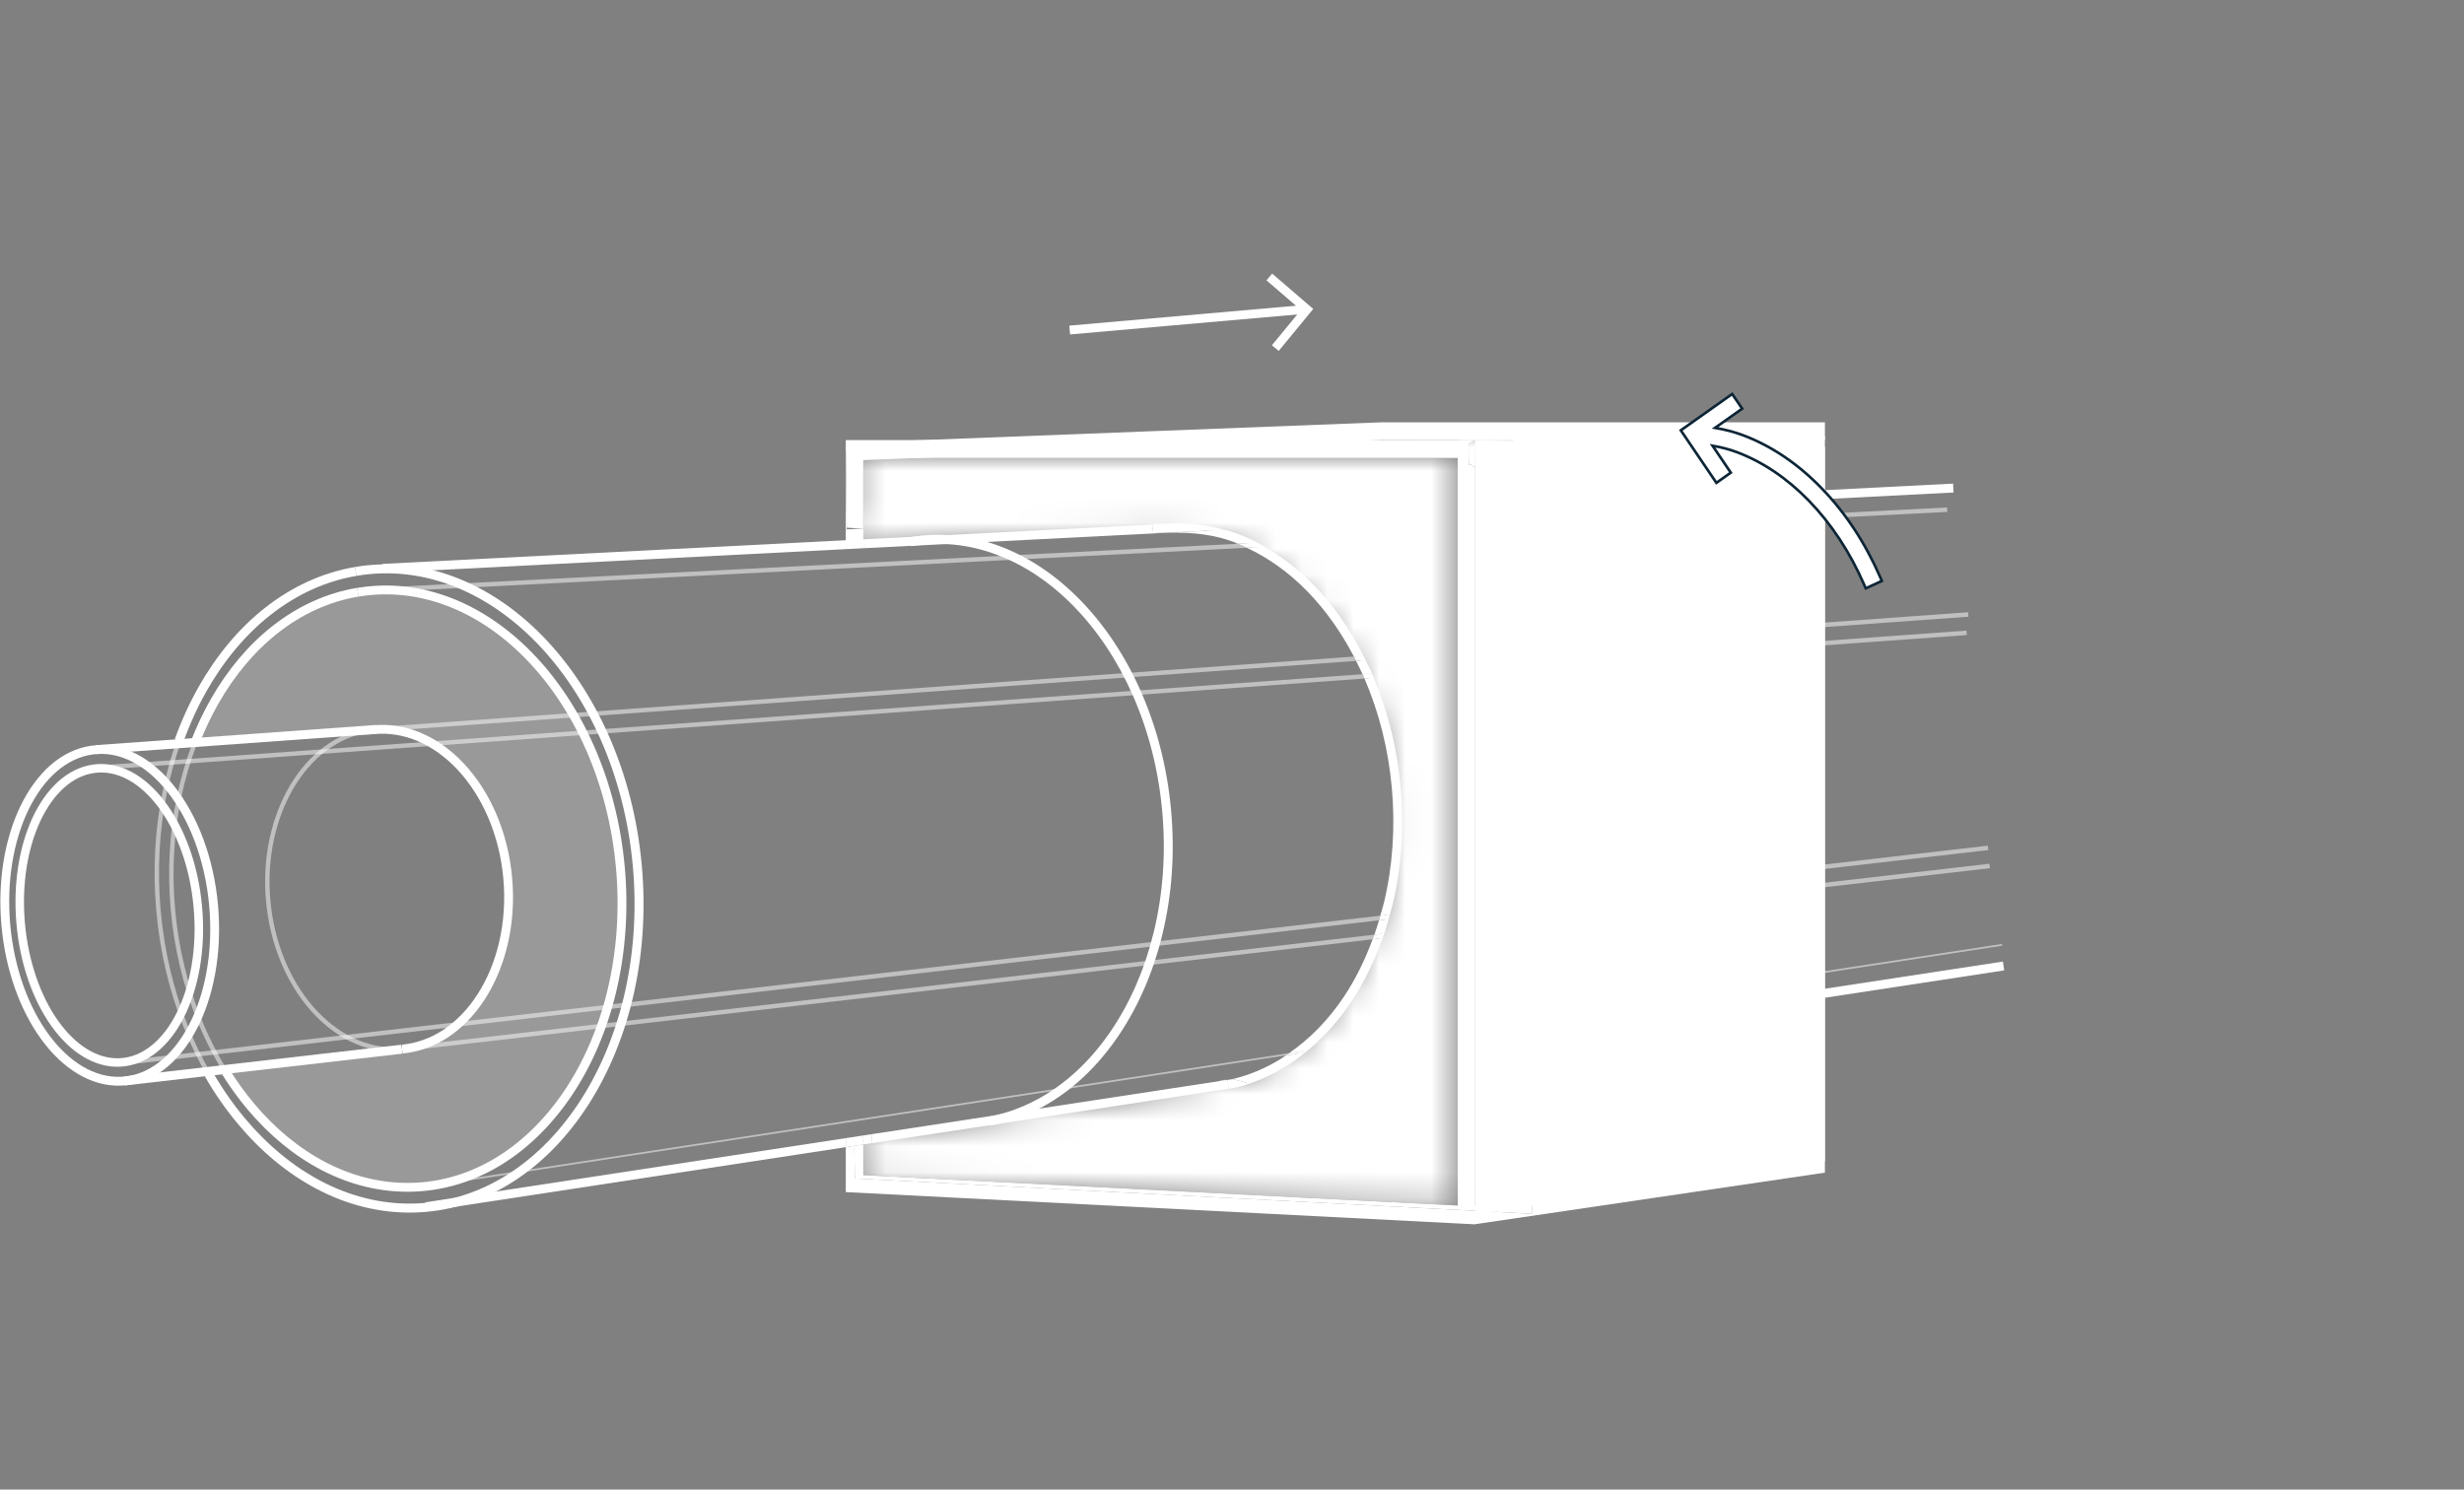 <?xml version="1.0" encoding="utf-8"?>
<!-- Generator: Adobe Illustrator 19.2.1, SVG Export Plug-In . SVG Version: 6.00 Build 0)  -->
<svg version="1.1" id="Layer_2" xmlns="http://www.w3.org/2000/svg" xmlns:xlink="http://www.w3.org/1999/xlink" x="0px" y="0px"
	 viewBox="0 0 94.862 57.355" enable-background="new 0 0 94.862 57.355" xml:space="preserve">
<rect x="0" y="0" width="94.862" height="57.355" fill="#808080" stroke="none"/>
<g id="Holiday_detection">
	<g opacity="0.2">
		<g>
			<defs>
				<rect id="SVGID_1_" x="7.498" y="22.716" width="16.446" height="23.001"/>
			</defs>
			<clipPath id="SVGID_2_">
				<use xlink:href="#SVGID_1_"  overflow="visible"/>
			</clipPath>
			<g clip-path="url(#SVGID_2_)">
				<defs>
					<rect id="SVGID_3_" x="7.499" y="22.716" width="16.446" height="23.001"/>
				</defs>
				<clipPath id="SVGID_4_">
					<use xlink:href="#SVGID_3_"  overflow="visible"/>
				</clipPath>
				<path clip-path="url(#SVGID_4_)" fill="#FFFFFF" d="M13.777,22.803c-1.167,0.195-2.235,0.695-3.169,1.426
					c-0.922,0.722-1.716,1.67-2.347,2.779c-0.289,0.507-0.544,1.048-0.763,1.617l6.925-0.53c0.588-0.056,1.132,0.043,1.677,0.267
					c0.592,0.243,1.146,0.637,1.629,1.151c0.486,0.517,0.901,1.156,1.214,1.884c0.314,0.73,0.526,1.549,0.604,2.422
					c0.078,0.873,0.015,1.717-0.165,2.493c-0.179,0.774-0.475,1.478-0.861,2.077c-0.384,0.595-0.858,1.084-1.398,1.433
					c-0.497,0.321-1.061,0.523-1.649,0.578l-6.839,0.785c0.31,0.508,0.651,0.982,1.017,1.419c0.817,0.973,1.766,1.76,2.801,2.299
					c1.048,0.546,2.187,0.841,3.369,0.816c1.201-0.024,2.333-0.374,3.352-0.991c1.033-0.626,1.945-1.525,2.69-2.633
					c0.753-1.119,1.331-2.449,1.684-3.919c0.356-1.478,0.483-3.09,0.334-4.76c-0.149-1.67-0.559-3.233-1.171-4.621
					c-0.609-1.38-1.412-2.581-2.351-3.543c-0.929-0.953-1.986-1.668-3.112-2.091C16.138,22.739,14.962,22.605,13.777,22.803"/>
			</g>
		</g>
	</g>
	<path fill="none" stroke="#FFFFFF" stroke-width="0.327" stroke-miterlimit="10" d="M3.609,29.601
		c-0.466,0.065-0.893,0.283-1.266,0.621c-0.371,0.336-0.69,0.791-0.942,1.332c-0.251,0.539-0.436,1.163-0.541,1.842
		c-0.105,0.677-0.131,1.41-0.063,2.17c0.067,0.758,0.223,1.474,0.446,2.121c0.224,0.648,0.516,1.228,0.858,1.711
		c0.344,0.485,0.738,0.873,1.163,1.135c0.427,0.263,0.886,0.4,1.355,0.377c0.474-0.023,0.914-0.205,1.305-0.515
		c0.393-0.312,0.736-0.754,1.01-1.295c0.276-0.543,0.482-1.184,0.602-1.89c0.12-0.708,0.153-1.48,0.081-2.281
		c-0.071-0.801-0.24-1.554-0.484-2.229c-0.243-0.672-0.559-1.265-0.927-1.748c-0.366-0.481-0.78-0.852-1.222-1.087
		C4.544,29.634,4.079,29.536,3.609,29.601"/>
	<path fill="none" stroke="#FFFFFF" stroke-width="0.34" stroke-miterlimit="10" d="M3.538,28.883
		c-0.546,0.077-1.047,0.327-1.486,0.711c-0.435,0.382-0.809,0.896-1.106,1.507c-0.295,0.608-0.513,1.312-0.639,2.077
		c-0.125,0.763-0.158,1.588-0.082,2.442c0.077,0.853,0.255,1.659,0.513,2.385c0.259,0.729,0.599,1.381,0.996,1.924
		c0.4,0.546,0.859,0.983,1.355,1.278c0.499,0.297,1.036,0.45,1.587,0.424c0.555-0.025,1.073-0.23,1.533-0.581
		c0.464-0.352,0.868-0.852,1.193-1.462c0.326-0.614,0.572-1.338,0.716-2.136c0.145-0.801,0.186-1.673,0.106-2.579
		s-0.277-1.756-0.56-2.517c-0.283-0.759-0.654-1.426-1.083-1.97c-0.428-0.54-0.914-0.956-1.432-1.217
		C4.634,28.911,4.089,28.806,3.538,28.883"/>
	<path fill="none" stroke="#FFFFFF" stroke-width="0.34" stroke-miterlimit="10" d="M8.636,41.183
		c0.311,0.508,0.651,0.982,1.018,1.419c0.817,0.974,1.766,1.76,2.8,2.299c1.048,0.546,2.187,0.84,3.37,0.816
		c1.2-0.025,2.333-0.374,3.352-0.991c1.033-0.625,1.945-1.524,2.691-2.632c0.753-1.12,1.33-2.45,1.684-3.919
		c0.355-1.478,0.483-3.09,0.334-4.76c-0.149-1.67-0.56-3.233-1.172-4.621c-0.608-1.38-1.412-2.581-2.351-3.543
		c-0.928-0.952-1.986-1.667-3.112-2.091c-1.111-0.418-2.287-0.553-3.472-0.355"/>
	<g opacity="0.5">
		<g>
			<defs>
				<rect id="SVGID_5_" x="6.513" y="28.593" width="2.194" height="12.636"/>
			</defs>
			<clipPath id="SVGID_6_">
				<use xlink:href="#SVGID_5_"  overflow="visible"/>
			</clipPath>
			<g clip-path="url(#SVGID_6_)">
				<defs>
					<rect id="SVGID_7_" x="6.513" y="28.594" width="2.194" height="12.634"/>
				</defs>
				<clipPath id="SVGID_8_">
					<use xlink:href="#SVGID_7_"  overflow="visible"/>
				</clipPath>
				<path clip-path="url(#SVGID_8_)" fill="none" stroke="#FFFFFF" stroke-width="0.17" stroke-miterlimit="10" d="M7.498,28.625
					c-0.255,0.664-0.46,1.366-0.609,2.096c-0.276,1.349-0.365,2.801-0.232,4.3c0.134,1.497,0.479,2.909,0.99,4.184
					c0.281,0.702,0.613,1.364,0.988,1.979"/>
			</g>
		</g>
	</g>
	<path fill="none" stroke="#FFFFFF" stroke-width="0.34" stroke-miterlimit="10" d="M13.777,22.803
		c-1.167,0.195-2.235,0.695-3.169,1.426c-0.922,0.722-1.716,1.67-2.347,2.779c-0.289,0.507-0.544,1.048-0.763,1.617"/>
	<path fill="none" stroke="#FFFFFF" stroke-width="0.346" stroke-miterlimit="10" d="M8.037,41.362
		c0.376,0.652,0.797,1.258,1.257,1.806c0.871,1.042,1.883,1.884,2.989,2.464c1.119,0.588,2.338,0.906,3.603,0.885
		c1.285-0.021,2.499-0.391,3.591-1.048c1.108-0.666,2.088-1.626,2.888-2.811c0.809-1.198,1.431-2.623,1.812-4.199
		c0.383-1.585,0.52-3.315,0.36-5.108c-0.16-1.793-0.601-3.469-1.259-4.958c-0.654-1.479-1.518-2.765-2.526-3.794
		c-0.998-1.018-2.132-1.78-3.339-2.23c-1.191-0.444-2.45-0.583-3.718-0.366"/>
	<path fill="#FFFFFF" d="M38.136,43.34l-0.062-0.345c0.749-0.139,1.474-0.418,2.153-0.83c0.986-0.595,1.852-1.442,2.574-2.517
		c0.737-1.097,1.283-2.369,1.623-3.781c0.355-1.477,0.463-3.029,0.322-4.612c-0.141-1.583-0.522-3.089-1.132-4.477
		c-0.584-1.326-1.345-2.475-2.264-3.419c-0.901-0.924-1.902-1.597-2.976-1.999c-1.084-0.407-2.192-0.516-3.295-0.327l-0.057-0.346
		c1.162-0.2,2.328-0.084,3.469,0.344c1.121,0.42,2.164,1.12,3.102,2.08c0.948,0.974,1.733,2.159,2.334,3.522
		c0.626,1.424,1.016,2.968,1.161,4.59c0.144,1.622,0.033,3.213-0.331,4.728c-0.349,1.453-0.913,2.764-1.673,3.896
		c-0.751,1.118-1.653,2-2.682,2.621C39.687,42.9,38.925,43.194,38.136,43.34"/>
	<g opacity="0.5">
		<g>
			<defs>
				<rect id="SVGID_9_" x="5.952" y="28.497" width="2.158" height="12.909"/>
			</defs>
			<clipPath id="SVGID_10_">
				<use xlink:href="#SVGID_9_"  overflow="visible"/>
			</clipPath>
			<g clip-path="url(#SVGID_10_)">
				<defs>
					<rect id="SVGID_11_" x="5.952" y="28.497" width="2.158" height="12.909"/>
				</defs>
				<clipPath id="SVGID_12_">
					<use xlink:href="#SVGID_11_"  overflow="visible"/>
				</clipPath>
				<path clip-path="url(#SVGID_12_)" fill="none" stroke="#FFFFFF" stroke-width="0.17" stroke-miterlimit="10" d="M6.891,28.526
					c-0.223,0.625-0.406,1.279-0.544,1.956c-0.293,1.441-0.388,2.991-0.245,4.589c0.143,1.598,0.51,3.105,1.053,4.466
					c0.256,0.641,0.551,1.251,0.882,1.824"/>
			</g>
		</g>
	</g>
	<path fill="none" stroke="#FFFFFF" stroke-width="0.346" stroke-miterlimit="10" d="M13.697,22.003
		c-1.248,0.213-2.39,0.752-3.387,1.537c-0.984,0.774-1.83,1.791-2.503,2.976c-0.355,0.625-0.662,1.299-0.916,2.01"/>
	<g opacity="0.5">
		<g>
			<defs>
				<rect id="SVGID_13_" x="10.207" y="28.012" width="5.286" height="12.487"/>
			</defs>
			<clipPath id="SVGID_14_">
				<use xlink:href="#SVGID_13_"  overflow="visible"/>
			</clipPath>
			<g clip-path="url(#SVGID_14_)">
				<defs>
					<rect id="SVGID_15_" x="10.207" y="28.012" width="5.286" height="12.487"/>
				</defs>
				<clipPath id="SVGID_16_">
					<use xlink:href="#SVGID_15_"  overflow="visible"/>
				</clipPath>
				<path clip-path="url(#SVGID_16_)" fill="none" stroke="#FFFFFF" stroke-width="0.17" stroke-miterlimit="10" d="
					M14.387,28.098c-0.045,0.004-0.09,0.008-0.135,0.014c-0.631,0.083-1.212,0.334-1.723,0.712
					c-0.508,0.377-0.947,0.881-1.298,1.476c-0.35,0.593-0.613,1.276-0.771,2.018c-0.157,0.739-0.209,1.537-0.135,2.36
					c0.073,0.823,0.266,1.598,0.551,2.296c0.285,0.7,0.666,1.324,1.115,1.841c0.452,0.52,0.973,0.935,1.539,1.211
					c0.57,0.278,1.186,0.416,1.821,0.382c0.045-0.002,0.09-0.008,0.135-0.012"/>
			</g>
		</g>
	</g>
	<path fill="none" stroke="#FFFFFF" stroke-width="0.34" stroke-miterlimit="10" d="M15.485,40.395
		c0.589-0.055,1.142-0.255,1.64-0.576c0.539-0.349,1.013-0.838,1.397-1.433c0.387-0.599,0.682-1.303,0.861-2.076
		c0.18-0.776,0.243-1.62,0.165-2.493c-0.078-0.874-0.289-1.692-0.604-2.422c-0.313-0.728-0.728-1.366-1.214-1.884
		c-0.483-0.514-1.036-0.907-1.628-1.151c-0.547-0.224-1.125-0.318-1.714-0.263"/>
	<line fill="none" stroke="#FFFFFF" stroke-width="0.346" stroke-miterlimit="10" x1="3.709" y1="28.864" x2="14.46" y2="28.089"/>
	<line fill="none" stroke="#FFFFFF" stroke-width="0.346" stroke-miterlimit="10" x1="4.794" y1="41.623" x2="15.464" y2="40.4"/>
	<polygon fill="#FFFFFF" points="77.16,37.365 77.11,37.025 65.624,38.778 66.436,39.001 	"/>
	<polygon fill="#FFFFFF" points="66.436,39.002 65.624,38.778 64.776,38.907 65.588,39.131 	"/>
	<g opacity="0.5">
		<g>
			<defs>
				<rect id="SVGID_17_" x="59.488" y="36.348" width="17.596" height="2.763"/>
			</defs>
			<clipPath id="SVGID_18_">
				<use xlink:href="#SVGID_17_"  overflow="visible"/>
			</clipPath>
			<g clip-path="url(#SVGID_18_)">
				<defs>
					<rect id="SVGID_19_" x="59.487" y="36.348" width="17.597" height="2.762"/>
				</defs>
				<clipPath id="SVGID_20_">
					<use xlink:href="#SVGID_19_"  overflow="visible"/>
				</clipPath>
				<polygon clip-path="url(#SVGID_20_)" fill="#FFFFFF" points="77.084,36.415 77.072,36.347 59.487,39.041 59.487,39.11 				"/>
			</g>
		</g>
	</g>
	<g opacity="0.5">
		<g>
			<defs>
				<rect id="SVGID_21_" x="16.29" y="40.55" width="33.341" height="5.174"/>
			</defs>
			<clipPath id="SVGID_22_">
				<use xlink:href="#SVGID_21_"  overflow="visible"/>
			</clipPath>
			<g clip-path="url(#SVGID_22_)">
				<defs>
					<rect id="SVGID_23_" x="16.29" y="40.55" width="33.34" height="5.173"/>
				</defs>
				<clipPath id="SVGID_24_">
					<use xlink:href="#SVGID_23_"  overflow="visible"/>
				</clipPath>
				<path clip-path="url(#SVGID_24_)" fill="#FFFFFF" d="M16.29,45.655l0.011,0.068l33.202-5.085
					c0.043-0.028,0.085-0.059,0.129-0.089L16.29,45.655z"/>
			</g>
		</g>
	</g>
	<g opacity="0.5">
		<g>
			<defs>
				<rect id="SVGID_25_" x="59.488" y="33.259" width="17.124" height="2.145"/>
			</defs>
			<clipPath id="SVGID_26_">
				<use xlink:href="#SVGID_25_"  overflow="visible"/>
			</clipPath>
			<g clip-path="url(#SVGID_26_)">
				<defs>
					<rect id="SVGID_27_" x="59.487" y="33.258" width="17.122" height="2.146"/>
				</defs>
				<clipPath id="SVGID_28_">
					<use xlink:href="#SVGID_27_"  overflow="visible"/>
				</clipPath>
				<polygon clip-path="url(#SVGID_28_)" fill="#FFFFFF" points="76.611,33.429 76.593,33.258 59.488,35.23 59.488,35.404 				"/>
			</g>
		</g>
	</g>
	<g opacity="0.5">
		<g>
			<defs>
				<rect id="SVGID_29_" x="4.785" y="35.989" width="48.128" height="5.72"/>
			</defs>
			<clipPath id="SVGID_30_">
				<use xlink:href="#SVGID_29_"  overflow="visible"/>
			</clipPath>
			<g clip-path="url(#SVGID_30_)">
				<defs>
					<rect id="SVGID_31_" x="4.785" y="35.99" width="48.128" height="5.719"/>
				</defs>
				<clipPath id="SVGID_32_">
					<use xlink:href="#SVGID_31_"  overflow="visible"/>
				</clipPath>
				<path clip-path="url(#SVGID_32_)" fill="#FFFFFF" d="M4.785,41.537l0.019,0.171l48.041-5.539c0.022-0.061,0.046-0.12,0.068-0.18
					L4.785,41.537z"/>
			</g>
		</g>
	</g>
	<g opacity="0.5">
		<g>
			<defs>
				<rect id="SVGID_33_" x="4.721" y="35.258" width="48.419" height="5.754"/>
			</defs>
			<clipPath id="SVGID_34_">
				<use xlink:href="#SVGID_33_"  overflow="visible"/>
			</clipPath>
			<g clip-path="url(#SVGID_34_)">
				<defs>
					<rect id="SVGID_35_" x="4.722" y="35.259" width="48.419" height="5.753"/>
				</defs>
				<clipPath id="SVGID_36_">
					<use xlink:href="#SVGID_35_"  overflow="visible"/>
				</clipPath>
				<path clip-path="url(#SVGID_36_)" fill="#FFFFFF" d="M4.721,40.841l0.019,0.171l48.35-5.575c0.018-0.059,0.034-0.119,0.05-0.179
					L4.721,40.841z"/>
			</g>
		</g>
	</g>
	<g opacity="0.5">
		<g>
			<defs>
				<rect id="SVGID_37_" x="59.488" y="32.562" width="17.06" height="2.137"/>
			</defs>
			<clipPath id="SVGID_38_">
				<use xlink:href="#SVGID_37_"  overflow="visible"/>
			</clipPath>
			<g clip-path="url(#SVGID_38_)">
				<defs>
					<rect id="SVGID_39_" x="59.487" y="32.562" width="17.06" height="2.137"/>
				</defs>
				<clipPath id="SVGID_40_">
					<use xlink:href="#SVGID_39_"  overflow="visible"/>
				</clipPath>
				<polygon clip-path="url(#SVGID_40_)" fill="#FFFFFF" points="76.548,32.732 76.529,32.562 59.488,34.527 59.488,34.699 				"/>
			</g>
		</g>
	</g>
	<g opacity="0.5">
		<g>
			<defs>
				<rect id="SVGID_41_" x="59.488" y="24.284" width="16.233" height="1.342"/>
			</defs>
			<clipPath id="SVGID_42_">
				<use xlink:href="#SVGID_41_"  overflow="visible"/>
			</clipPath>
			<g clip-path="url(#SVGID_42_)">
				<defs>
					<rect id="SVGID_43_" x="59.487" y="24.285" width="16.233" height="1.341"/>
				</defs>
				<clipPath id="SVGID_44_">
					<use xlink:href="#SVGID_43_"  overflow="visible"/>
				</clipPath>
				<polygon clip-path="url(#SVGID_44_)" fill="#FFFFFF" points="75.721,24.453 75.708,24.281 59.488,25.453 59.488,25.625 				"/>
			</g>
		</g>
	</g>
	<g opacity="0.5">
		<g>
			<defs>
				<rect id="SVGID_45_" x="3.643" y="25.963" width="48.888" height="3.695"/>
			</defs>
			<clipPath id="SVGID_46_">
				<use xlink:href="#SVGID_45_"  overflow="visible"/>
			</clipPath>
			<g clip-path="url(#SVGID_46_)">
				<defs>
					<rect id="SVGID_47_" x="3.642" y="25.963" width="48.888" height="3.695"/>
				</defs>
				<clipPath id="SVGID_48_">
					<use xlink:href="#SVGID_47_"  overflow="visible"/>
				</clipPath>
				<path clip-path="url(#SVGID_48_)" fill="#FFFFFF" d="M52.456,25.961L3.643,29.486l0.011,0.171l48.876-3.53
					c-0.009-0.021-0.015-0.043-0.025-0.065C52.49,26.028,52.471,25.996,52.456,25.961"/>
			</g>
		</g>
	</g>
	<g opacity="0.5">
		<g>
			<defs>
				<rect id="SVGID_49_" x="3.703" y="25.282" width="48.504" height="3.669"/>
			</defs>
			<clipPath id="SVGID_50_">
				<use xlink:href="#SVGID_49_"  overflow="visible"/>
			</clipPath>
			<g clip-path="url(#SVGID_50_)">
				<defs>
					<rect id="SVGID_51_" x="3.703" y="25.282" width="48.504" height="3.669"/>
				</defs>
				<clipPath id="SVGID_52_">
					<use xlink:href="#SVGID_51_"  overflow="visible"/>
				</clipPath>
				<path clip-path="url(#SVGID_52_)" fill="#FFFFFF" d="M3.703,28.779l0.012,0.171l48.491-3.502
					c-0.028-0.055-0.053-0.113-0.081-0.167L3.703,28.779z"/>
			</g>
		</g>
	</g>
	<g opacity="0.5">
		<g>
			<defs>
				<rect id="SVGID_53_" x="59.488" y="23.576" width="16.294" height="1.348"/>
			</defs>
			<clipPath id="SVGID_54_">
				<use xlink:href="#SVGID_53_"  overflow="visible"/>
			</clipPath>
			<g clip-path="url(#SVGID_54_)">
				<defs>
					<rect id="SVGID_55_" x="59.487" y="23.575" width="16.295" height="1.349"/>
				</defs>
				<clipPath id="SVGID_56_">
					<use xlink:href="#SVGID_55_"  overflow="visible"/>
				</clipPath>
				<polygon clip-path="url(#SVGID_56_)" fill="#FFFFFF" points="75.782,23.746 75.769,23.574 59.488,24.75 59.488,24.923 				"/>
			</g>
		</g>
	</g>
	<g opacity="0.5">
		<g>
			<defs>
				<rect id="SVGID_57_" x="14.498" y="20.934" width="33.499" height="1.871"/>
			</defs>
			<clipPath id="SVGID_58_">
				<use xlink:href="#SVGID_57_"  overflow="visible"/>
			</clipPath>
			<g clip-path="url(#SVGID_58_)">
				<defs>
					<rect id="SVGID_59_" x="14.498" y="20.934" width="33.499" height="1.871"/>
				</defs>
				<clipPath id="SVGID_60_">
					<use xlink:href="#SVGID_59_"  overflow="visible"/>
				</clipPath>
				<path clip-path="url(#SVGID_60_)" fill="#FFFFFF" d="M14.498,22.632l0.008,0.172l33.49-1.712
					c-0.114-0.054-0.228-0.108-0.345-0.155L14.498,22.632z"/>
			</g>
		</g>
	</g>
	<g opacity="0.5">
		<g>
			<defs>
				<rect id="SVGID_61_" x="59.488" y="19.537" width="15.482" height="0.97"/>
			</defs>
			<clipPath id="SVGID_62_">
				<use xlink:href="#SVGID_61_"  overflow="visible"/>
			</clipPath>
			<g clip-path="url(#SVGID_62_)">
				<defs>
					<rect id="SVGID_63_" x="59.487" y="19.537" width="15.483" height="0.963"/>
				</defs>
				<clipPath id="SVGID_64_">
					<use xlink:href="#SVGID_63_"  overflow="visible"/>
				</clipPath>
				<polygon clip-path="url(#SVGID_64_)" fill="#FFFFFF" points="74.97,19.711 74.961,19.539 59.488,20.331 59.488,20.503 				"/>
			</g>
		</g>
	</g>
	<path fill="#FFFFFF" d="M44.375,20.178l0.001,0.019l0.915-0.047C45.004,20.148,44.702,20.157,44.375,20.178"/>
	<path fill="#FFFFFF" d="M47.426,41.555c-0.057,0.012-0.114,0.03-0.17,0.041l0.058,0.323l0.256-0.039
		c0.178-0.042,0.357-0.094,0.536-0.155l-0.645-0.175L47.426,41.555z"/>
	<path fill="#FFFFFF" d="M53.585,30.347c0.135,1.514,0.033,2.999-0.304,4.412c-0.041,0.171-0.094,0.333-0.141,0.499l0.368-0.043
		c0.034-0.125,0.075-0.246,0.105-0.373c0.347-1.452,0.452-2.975,0.313-4.528c-0.133-1.486-0.485-2.901-1.038-4.214l-0.358,0.026
		C53.096,27.438,53.452,28.856,53.585,30.347"/>
	<path fill="#FFFFFF" d="M52.912,35.989l0.384-0.044c0.06-0.18,0.11-0.365,0.163-0.55l-0.368,0.043
		C53.035,35.623,52.976,35.808,52.912,35.989"/>
	<path fill="#FFFFFF" d="M52.456,25.961l0.368-0.027c-0.002-0.005-0.003-0.01-0.005-0.014c-0.075-0.172-0.162-0.332-0.243-0.498
		l-0.37,0.027C52.292,25.617,52.377,25.786,52.456,25.961"/>
	<path fill="#FFFFFF" d="M47.524,20.879c0.044,0.017,0.085,0.04,0.128,0.058l0.766-0.039c-0.254-0.132-0.512-0.248-0.775-0.347
		c-0.16-0.061-0.324-0.105-0.489-0.151l-2.18,0.111C45.985,20.489,46.782,20.599,47.524,20.879"/>
	<path fill="#FFFFFF" d="M47.256,41.596c0.057-0.01,0.114-0.028,0.17-0.041l-13.875,2.118l0.004,0.347l13.758-2.1L47.256,41.596z"/>
	<path fill="#FFFFFF" d="M49.297,40.781c-0.627,0.38-1.255,0.636-1.871,0.774l0.034-0.005l0.646,0.175
		c0.454-0.155,0.911-0.365,1.366-0.642c0.273-0.166,0.534-0.356,0.788-0.56l-0.758,0.116C49.433,40.685,49.368,40.738,49.297,40.781
		"/>
	<path fill="#FFFFFF" d="M50.352,22.792c0.689,0.711,1.28,1.549,1.773,2.49l0.37-0.027c-0.522-1.027-1.154-1.941-1.9-2.71
		c-0.593-0.612-1.234-1.104-1.909-1.49l-0.689,0.035C48.838,21.484,49.631,22.047,50.352,22.792"/>
	<path fill="#FFFFFF" d="M51.741,38.375c-0.602,0.902-1.314,1.624-2.11,2.175l0.725-0.111c0.617-0.514,1.179-1.132,1.668-1.866
		c0.493-0.739,0.891-1.562,1.204-2.449l-0.384,0.044C52.55,36.964,52.187,37.708,51.741,38.375"/>
	<path fill="#FFFFFF" d="M49.502,40.639l0.758-0.116c0.033-0.026,0.063-0.057,0.096-0.084l-0.725,0.111
		C49.589,40.579,49.546,40.61,49.502,40.639"/>
	<path fill="#FFFFFF" d="M52.844,36.169l0.384-0.044c0.022-0.061,0.047-0.119,0.067-0.181l-0.383,0.044
		C52.891,36.049,52.867,36.109,52.844,36.169"/>
	<path fill="#FFFFFF" d="M53.091,35.437l0.368-0.043c0.017-0.059,0.034-0.118,0.05-0.178l-0.368,0.042
		C53.124,35.318,53.108,35.378,53.091,35.437"/>
	<path fill="#FFFFFF" d="M52.506,26.063c0.009,0.021,0.016,0.043,0.025,0.065l0.359-0.026c-0.023-0.055-0.041-0.113-0.065-0.167
		l-0.368,0.027C52.472,25.996,52.49,26.028,52.506,26.063"/>
	<path fill="#FFFFFF" d="M52.206,25.448l0.37-0.027c-0.027-0.055-0.053-0.111-0.081-0.167l-0.37,0.027
		C52.154,25.336,52.179,25.393,52.206,25.448"/>
	<path fill="#FFFFFF" d="M47.997,21.091l0.689-0.035c-0.09-0.052-0.177-0.111-0.269-0.159l-0.765,0.039
		C47.768,20.983,47.882,21.037,47.997,21.091"/>
	<polygon fill="#FFFFFF" points="33.235,20.766 33.235,21.11 33.282,21.108 33.278,20.764 	"/>
	<polygon fill="#FFFFFF" points="14.746,22.056 32.562,21.145 32.562,20.801 14.729,21.713 	"/>
	<path fill="#FFFFFF" d="M44.397,20.528l-0.021-0.331l-11.099,0.568l0.004,0.343l11.691-0.598
		C44.785,20.514,44.603,20.514,44.397,20.528"/>
	<path fill="#FFFFFF" d="M44.973,20.51l2.18-0.111c-0.561-0.158-1.158-0.244-1.862-0.249l-0.915,0.047l0.022,0.332
		C44.603,20.514,44.784,20.514,44.973,20.51"/>
	<polygon fill="#FFFFFF" points="59.488,39.041 58.815,39.144 58.815,39.213 59.488,39.11 	"/>
	<polygon fill="#FFFFFF" points="58.815,35.481 59.488,35.403 59.488,35.23 58.815,35.308 	"/>
	<polygon fill="#FFFFFF" points="32.562,20.801 32.562,21.145 33.235,21.11 33.235,20.766 	"/>
	<polygon fill="#FFFFFF" points="56.795,47.144 56.795,47.138 56.768,47.142 	"/>
	<polygon fill="#FFFFFF" points="56.558,17.892 56.69,17.888 56.692,17.964 56.795,17.96 56.795,17.199 56.719,17.199 
		56.538,17.204 	"/>
	<polygon fill="#FFFFFF" points="16.372,46.295 16.422,46.635 32.562,44.172 32.562,43.824 	"/>
	<polygon fill="#FFFFFF" points="33.556,44.02 33.552,43.673 33.235,43.721 33.235,44.069 	"/>
	<polygon fill="#FFFFFF" points="33.235,43.721 32.562,43.824 32.562,44.172 33.235,44.068 	"/>
	<polygon fill="#FFFFFF" points="56.795,17.595 70.258,17.199 70.258,44.718 56.795,46.769 	"/>
	<polygon fill="#FFFFFF" points="32.562,21.072 33.235,21.048 33.235,20.36 32.562,20.384 	"/>
	<polyline fill="none" stroke="#FFFFFF" stroke-width="0.68" stroke-miterlimit="10" points="32.899,17.387 53.186,16.601 
		70.258,16.601 	"/>
	<polygon fill="#FFFFFF" points="32.562,16.945 32.562,17.331 37.699,16.945 	"/>
	<polygon fill="#FFFFFF" points="57.97,16.613 59.181,18.181 69.584,17.508 69.584,44.557 58.979,46.121 58.976,46.737 
		32.907,45.376 32.892,44.121 32.562,44.171 32.562,45.902 56.239,47.115 56.768,47.142 56.795,47.138 70.257,45.153 70.257,16.796 
			"/>
	<polygon fill="#FFFFFF" points="32.562,20.383 32.6,20.382 32.562,17.331 	"/>
	<g>
		<defs>
			<polygon id="SVGID_65_" points="56.795,17.962 56.795,46.444 58.979,46.121 59.132,17.878 			"/>
		</defs>
		<clipPath id="SVGID_66_">
			<use xlink:href="#SVGID_65_"  overflow="visible"/>
		</clipPath>
		<defs>
			<filter id="Adobe_OpacityMaskFilter" filterUnits="userSpaceOnUse" x="56.795" y="17.879" width="2.337" height="28.564">
				<feColorMatrix  type="matrix" values="1 0 0 0 0  0 1 0 0 0  0 0 1 0 0  0 0 0 1 0"/>
			</filter>
		</defs>
		<mask maskUnits="userSpaceOnUse" x="56.795" y="17.879" width="2.337" height="28.564" id="SVGID_67_">
			<g filter="url(#Adobe_OpacityMaskFilter)">
				<rect x="56.795" y="17.878" clip-path="url(#SVGID_66_)" width="2.337" height="28.565"/>
				<g enable-background="new    ">
					
						<linearGradient id="SVGID_68_" gradientUnits="userSpaceOnUse" x1="315.318" y1="750.741" x2="316.318" y2="750.741" gradientTransform="matrix(26.576 0 0 27.162 -8347.463 -20359.711)">
						<stop  offset="0" style="stop-color:#000000"/>
						<stop  offset="0.97" style="stop-color:#DADADA"/>
						<stop  offset="1" style="stop-color:#DADADA"/>
					</linearGradient>
					<rect x="56.795" y="17.878" clip-path="url(#SVGID_66_)" fill="url(#SVGID_68_)" width="2.337" height="28.565"/>
				</g>
			</g>
		</mask>
		<g clip-path="url(#SVGID_66_)" mask="url(#SVGID_67_)">
			<g>
				<defs>
					<rect id="SVGID_69_" x="56.795" y="17.879" width="2.337" height="28.564"/>
				</defs>
				<clipPath id="SVGID_70_">
					<use xlink:href="#SVGID_69_"  overflow="visible"/>
				</clipPath>
				<g clip-path="url(#SVGID_70_)">
					<defs>
						<rect id="SVGID_71_" x="56.795" y="17.879" width="2.337" height="28.564"/>
					</defs>
					<clipPath id="SVGID_72_">
						<use xlink:href="#SVGID_71_"  overflow="visible"/>
					</clipPath>
					
						<linearGradient id="SVGID_73_" gradientUnits="userSpaceOnUse" x1="315.318" y1="750.741" x2="316.318" y2="750.741" gradientTransform="matrix(26.576 0 0 27.162 -8347.463 -20359.711)">
						<stop  offset="0" style="stop-color:#FFFFFF"/>
						<stop  offset="0.97" style="stop-color:#FFFFFF"/>
						<stop  offset="1" style="stop-color:#FFFFFF"/>
					</linearGradient>
					<rect x="56.795" y="17.879" clip-path="url(#SVGID_72_)" fill="url(#SVGID_73_)" width="2.337" height="28.564"/>
				</g>
			</g>
		</g>
	</g>
	<g>
		<defs>
			<polygon id="SVGID_74_" points="56.719,17.2 56.539,17.205 56.558,17.894 56.69,17.888 56.693,17.965 56.795,17.962 56.795,17.2 
							"/>
		</defs>
		<clipPath id="SVGID_75_">
			<use xlink:href="#SVGID_74_"  overflow="visible"/>
		</clipPath>
		<defs>
			<filter id="Adobe_OpacityMaskFilter_1_" filterUnits="userSpaceOnUse" x="56.539" y="17.198" width="0.256" height="0.764">
				<feColorMatrix  type="matrix" values="1 0 0 0 0  0 1 0 0 0  0 0 1 0 0  0 0 0 1 0"/>
			</filter>
		</defs>
		<mask maskUnits="userSpaceOnUse" x="56.539" y="17.198" width="0.256" height="0.764" id="SVGID_76_">
			<g filter="url(#Adobe_OpacityMaskFilter_1_)">
				<rect x="56.538" y="17.199" clip-path="url(#SVGID_75_)" width="0.256" height="0.765"/>
				<g enable-background="new    ">
					
						<linearGradient id="SVGID_77_" gradientUnits="userSpaceOnUse" x1="315.318" y1="750.741" x2="316.318" y2="750.741" gradientTransform="matrix(26.576 0 0 27.162 -8347.463 -20374.289)">
						<stop  offset="0" style="stop-color:#000000"/>
						<stop  offset="0.97" style="stop-color:#DADADA"/>
						<stop  offset="1" style="stop-color:#DADADA"/>
					</linearGradient>
					<rect x="56.539" y="17.199" clip-path="url(#SVGID_75_)" fill="url(#SVGID_77_)" width="0.256" height="0.765"/>
				</g>
			</g>
		</mask>
		<g clip-path="url(#SVGID_75_)" mask="url(#SVGID_76_)">
			<g>
				<defs>
					<rect id="SVGID_78_" x="56.539" y="17.198" width="0.256" height="0.764"/>
				</defs>
				<clipPath id="SVGID_79_">
					<use xlink:href="#SVGID_78_"  overflow="visible"/>
				</clipPath>
				<g clip-path="url(#SVGID_79_)">
					<defs>
						<rect id="SVGID_80_" x="56.539" y="17.2" width="0.256" height="0.762"/>
					</defs>
					<clipPath id="SVGID_81_">
						<use xlink:href="#SVGID_80_"  overflow="visible"/>
					</clipPath>
					
						<linearGradient id="SVGID_82_" gradientUnits="userSpaceOnUse" x1="315.318" y1="750.741" x2="316.318" y2="750.741" gradientTransform="matrix(26.576 0 0 27.162 -8347.463 -20374.289)">
						<stop  offset="0" style="stop-color:#FFFFFF"/>
						<stop  offset="0.97" style="stop-color:#FFFFFF"/>
						<stop  offset="1" style="stop-color:#FFFFFF"/>
					</linearGradient>
					<rect x="56.539" y="17.2" clip-path="url(#SVGID_81_)" fill="url(#SVGID_82_)" width="0.256" height="0.762"/>
				</g>
			</g>
		</g>
	</g>
	<g>
		<defs>
			<polygon id="SVGID_83_" points="37.698,16.947 56.719,16.947 59.135,17.001 59.139,16.457 			"/>
		</defs>
		<clipPath id="SVGID_84_">
			<use xlink:href="#SVGID_83_"  overflow="visible"/>
		</clipPath>
		<defs>
			<filter id="Adobe_OpacityMaskFilter_2_" filterUnits="userSpaceOnUse" x="37.699" y="16.455" width="21.44" height="0.544">
				<feColorMatrix  type="matrix" values="1 0 0 0 0  0 1 0 0 0  0 0 1 0 0  0 0 0 1 0"/>
			</filter>
		</defs>
		<mask maskUnits="userSpaceOnUse" x="37.699" y="16.455" width="21.44" height="0.544" id="SVGID_85_">
			<g filter="url(#Adobe_OpacityMaskFilter_2_)">
				<rect x="37.699" y="16.457" clip-path="url(#SVGID_84_)" width="21.44" height="0.544"/>
				<g enable-background="new    ">
					
						<linearGradient id="SVGID_86_" gradientUnits="userSpaceOnUse" x1="315.318" y1="750.742" x2="316.318" y2="750.742" gradientTransform="matrix(26.576 0 0 27.162 -8347.463 -20375.148)">
						<stop  offset="0" style="stop-color:#000000"/>
						<stop  offset="0.97" style="stop-color:#DADADA"/>
						<stop  offset="1" style="stop-color:#DADADA"/>
					</linearGradient>
					<rect x="37.699" y="16.458" clip-path="url(#SVGID_84_)" fill="url(#SVGID_86_)" width="21.44" height="0.543"/>
				</g>
			</g>
		</mask>
		<g clip-path="url(#SVGID_84_)" mask="url(#SVGID_85_)">
			<g>
				<defs>
					<rect id="SVGID_87_" x="37.699" y="16.455" width="21.44" height="0.543"/>
				</defs>
				<clipPath id="SVGID_88_">
					<use xlink:href="#SVGID_87_"  overflow="visible"/>
				</clipPath>
				<g clip-path="url(#SVGID_88_)">
					<defs>
						<rect id="SVGID_89_" x="37.699" y="16.458" width="21.44" height="0.541"/>
					</defs>
					<clipPath id="SVGID_90_">
						<use xlink:href="#SVGID_89_"  overflow="visible"/>
					</clipPath>
					
						<linearGradient id="SVGID_91_" gradientUnits="userSpaceOnUse" x1="315.318" y1="750.741" x2="316.318" y2="750.741" gradientTransform="matrix(26.576 0 0 27.162 -8347.463 -20375.148)">
						<stop  offset="0" style="stop-color:#FFFFFF"/>
						<stop  offset="0.97" style="stop-color:#FFFFFF"/>
						<stop  offset="1" style="stop-color:#FFFFFF"/>
					</linearGradient>
					<rect x="37.699" y="16.458" clip-path="url(#SVGID_90_)" fill="url(#SVGID_91_)" width="21.44" height="0.541"/>
				</g>
			</g>
		</g>
	</g>
	<g>
		<defs>
			<path id="SVGID_92_" d="M33.236,17.633v2.727L32.6,20.383l0.005,0.498l11.388-0.565l0.939-0.047
				c0.722,0.005,1.334,0.091,1.91,0.248c0.169,0.046,0.338,0.09,0.502,0.15c0.27,0.099,0.534,0.216,0.795,0.346
				c0.094,0.048,0.183,0.107,0.276,0.158c0.692,0.384,1.35,0.873,1.959,1.483c0.764,0.766,1.412,1.675,1.948,2.697
				c0.029,0.055,0.056,0.111,0.083,0.166c0.083,0.166,0.172,0.325,0.25,0.496c0.001,0.005,0.003,0.01,0.005,0.015
				c0.025,0.055,0.043,0.111,0.068,0.166c0.567,1.308,0.927,2.716,1.063,4.195c0.143,1.546,0.034,3.062-0.321,4.508
				c-0.031,0.126-0.073,0.246-0.107,0.371c-0.017,0.06-0.034,0.118-0.051,0.177c-0.055,0.184-0.106,0.369-0.168,0.548
				c-0.02,0.062-0.047,0.118-0.069,0.18c-0.321,0.882-0.73,1.702-1.236,2.437c-0.502,0.73-1.078,1.345-1.712,1.857
				c-0.032,0.027-0.063,0.057-0.099,0.083c-0.259,0.205-0.526,0.393-0.807,0.558c-0.467,0.276-0.936,0.485-1.401,0.64l-0.663-0.175
				l-0.036,0.006c-0.057,0.012-0.115,0.03-0.174,0.04l0.059,0.324l-14.115,2.088l0.001,0.091l0.344-0.053v1.179l22.886,1.172V17.633
				H33.236z"/>
		</defs>
		<clipPath id="SVGID_93_">
			<use xlink:href="#SVGID_92_"  overflow="visible"/>
		</clipPath>
		<defs>
			<filter id="Adobe_OpacityMaskFilter_3_" filterUnits="userSpaceOnUse" x="32.6" y="17.631" width="23.522" height="28.789">
				<feColorMatrix  type="matrix" values="1 0 0 0 0  0 1 0 0 0  0 0 1 0 0  0 0 0 1 0"/>
			</filter>
		</defs>
		<mask maskUnits="userSpaceOnUse" x="32.6" y="17.631" width="23.522" height="28.789" id="SVGID_94_">
			<g filter="url(#Adobe_OpacityMaskFilter_3_)">
				<rect x="32.6" y="17.633" clip-path="url(#SVGID_93_)" width="23.522" height="28.787"/>
				<g enable-background="new    ">
					
						<linearGradient id="SVGID_95_" gradientUnits="userSpaceOnUse" x1="315.318" y1="750.741" x2="316.318" y2="750.741" gradientTransform="matrix(26.576 0 0 27.162 -8347.463 -20359.842)">
						<stop  offset="0" style="stop-color:#000000"/>
						<stop  offset="0.97" style="stop-color:#DADADA"/>
						<stop  offset="1" style="stop-color:#DADADA"/>
					</linearGradient>
					<rect x="32.6" y="17.633" clip-path="url(#SVGID_93_)" fill="url(#SVGID_95_)" width="23.522" height="28.787"/>
				</g>
			</g>
		</mask>
		<g clip-path="url(#SVGID_93_)" mask="url(#SVGID_94_)">
			<g>
				<defs>
					<rect id="SVGID_96_" x="32.6" y="17.631" width="23.522" height="28.789"/>
				</defs>
				<clipPath id="SVGID_97_">
					<use xlink:href="#SVGID_96_"  overflow="visible"/>
				</clipPath>
				<g clip-path="url(#SVGID_97_)">
					<defs>
						<rect id="SVGID_98_" x="32.6" y="17.634" width="23.522" height="28.786"/>
					</defs>
					<clipPath id="SVGID_99_">
						<use xlink:href="#SVGID_98_"  overflow="visible"/>
					</clipPath>
					
						<linearGradient id="SVGID_100_" gradientUnits="userSpaceOnUse" x1="315.318" y1="750.741" x2="316.318" y2="750.741" gradientTransform="matrix(26.576 0 0 27.162 -8347.463 -20359.842)">
						<stop  offset="0" style="stop-color:#FFFFFF"/>
						<stop  offset="0.97" style="stop-color:#FFFFFF"/>
						<stop  offset="1" style="stop-color:#FFFFFF"/>
					</linearGradient>
					<rect x="32.6" y="17.634" clip-path="url(#SVGID_99_)" fill="url(#SVGID_100_)" width="23.522" height="28.786"/>
				</g>
			</g>
		</g>
	</g>
	<path fill="#FFFFFF" d="M56.719,16.945h0.076v0.002L56.719,16.945z M56.795,16.947l2.342,0.054l-0.005,0.878l-2.337,0.082V16.947z"
		/>
	<g>
		<defs>
			<polygon id="SVGID_101_" points="56.122,17.139 56.684,17.962 59.076,17.878 58.997,17.001 56.122,16.7 			"/>
		</defs>
		<clipPath id="SVGID_102_">
			<use xlink:href="#SVGID_101_"  overflow="visible"/>
		</clipPath>
		<defs>
			<filter id="Adobe_OpacityMaskFilter_4_" filterUnits="userSpaceOnUse" x="56.122" y="16.703" width="2.954" height="1.259">
				<feColorMatrix  type="matrix" values="1 0 0 0 0  0 1 0 0 0  0 0 1 0 0  0 0 0 1 0"/>
			</filter>
		</defs>
		<mask maskUnits="userSpaceOnUse" x="56.122" y="16.703" width="2.954" height="1.259" id="SVGID_103_">
			<g filter="url(#Adobe_OpacityMaskFilter_4_)">
				<rect x="56.122" y="16.7" clip-path="url(#SVGID_102_)" width="2.954" height="1.26"/>
				<g enable-background="new    ">
					
						<linearGradient id="SVGID_104_" gradientUnits="userSpaceOnUse" x1="317.868" y1="751.413" x2="318.868" y2="751.413" gradientTransform="matrix(32.484 0 0 33.2 -10299.078 -24929.791)">
						<stop  offset="0" style="stop-color:#000000"/>
						<stop  offset="0.97" style="stop-color:#DADADA"/>
						<stop  offset="1" style="stop-color:#DADADA"/>
					</linearGradient>
					<rect x="56.122" y="16.701" clip-path="url(#SVGID_102_)" fill="url(#SVGID_104_)" width="2.954" height="1.26"/>
				</g>
			</g>
		</mask>
		<g clip-path="url(#SVGID_102_)" mask="url(#SVGID_103_)">
			<g>
				<defs>
					<rect id="SVGID_105_" x="56.122" y="16.703" width="2.954" height="1.259"/>
				</defs>
				<clipPath id="SVGID_106_">
					<use xlink:href="#SVGID_105_"  overflow="visible"/>
				</clipPath>
				<g clip-path="url(#SVGID_106_)">
					<defs>
						<rect id="SVGID_107_" x="56.122" y="16.703" width="2.953" height="1.258"/>
					</defs>
					<clipPath id="SVGID_108_">
						<use xlink:href="#SVGID_107_"  overflow="visible"/>
					</clipPath>
					
						<linearGradient id="SVGID_109_" gradientUnits="userSpaceOnUse" x1="317.868" y1="751.413" x2="318.868" y2="751.413" gradientTransform="matrix(32.484 0 0 33.2 -10299.078 -24929.791)">
						<stop  offset="0" style="stop-color:#FFFFFF"/>
						<stop  offset="0.97" style="stop-color:#FFFFFF"/>
						<stop  offset="1" style="stop-color:#FFFFFF"/>
					</linearGradient>
					<rect x="56.122" y="16.703" clip-path="url(#SVGID_108_)" fill="url(#SVGID_109_)" width="2.953" height="1.258"/>
				</g>
			</g>
		</g>
	</g>
	<polygon fill="#FFFFFF" points="32.908,45.377 32.892,44.121 33.236,44.069 33.236,45.248 56.122,46.42 56.122,17.634 
		33.236,17.634 33.236,20.358 32.6,20.318 32.563,17.205 37.699,16.946 56.719,16.946 56.538,17.077 56.559,17.893 56.689,17.888 
		56.693,17.965 56.796,17.961 56.796,46.443 58.979,46.121 58.976,46.737 	"/>
	<polygon fill="#FFFFFF" points="59.488,19.424 75.193,18.621 75.209,18.964 59.488,19.768 	"/>
	
		<line fill="none" stroke="#FFFFFF" stroke-width="0.34" stroke-miterlimit="10" x1="41.182" y1="12.708" x2="50.27" y2="11.909"/>
	<polyline fill="none" stroke="#FFFFFF" stroke-width="0.34" stroke-miterlimit="10" points="48.868,10.665 50.322,11.916 
		49.098,13.403 	"/>
	<g>
		<path fill="#FFFFFF" d="M72.381,22.211c-0.58-1.324-1.34-2.474-2.258-3.419c-0.908-0.936-1.922-1.62-3.014-2.032
			c-0.33-0.124-0.685-0.218-1.08-0.286l1.043-0.738l-0.384-0.565l-1.978,1.399l1.274,1.879l0.096,0.143l0.554-0.393l-0.703-1.037
			c0.348,0.061,0.658,0.142,0.943,0.25c0.996,0.376,1.928,1.004,2.768,1.87c0.859,0.885,1.572,1.968,2.119,3.215l0.069,0.157
			l0.62-0.285L72.381,22.211z"/>
		<path fill="none" stroke="#0C2536" stroke-width="0.102" stroke-miterlimit="10" d="M72.381,22.211
			c-0.58-1.324-1.34-2.474-2.258-3.419c-0.908-0.936-1.922-1.62-3.014-2.032c-0.33-0.124-0.685-0.218-1.08-0.286l1.043-0.738
			l-0.384-0.565l-1.978,1.399l1.274,1.879l0.096,0.143l0.554-0.393l-0.703-1.037c0.348,0.061,0.658,0.142,0.943,0.25
			c0.996,0.376,1.928,1.004,2.768,1.87c0.859,0.885,1.572,1.968,2.119,3.215l0.069,0.157l0.62-0.285L72.381,22.211z"/>
	</g>
</g>
</svg>

